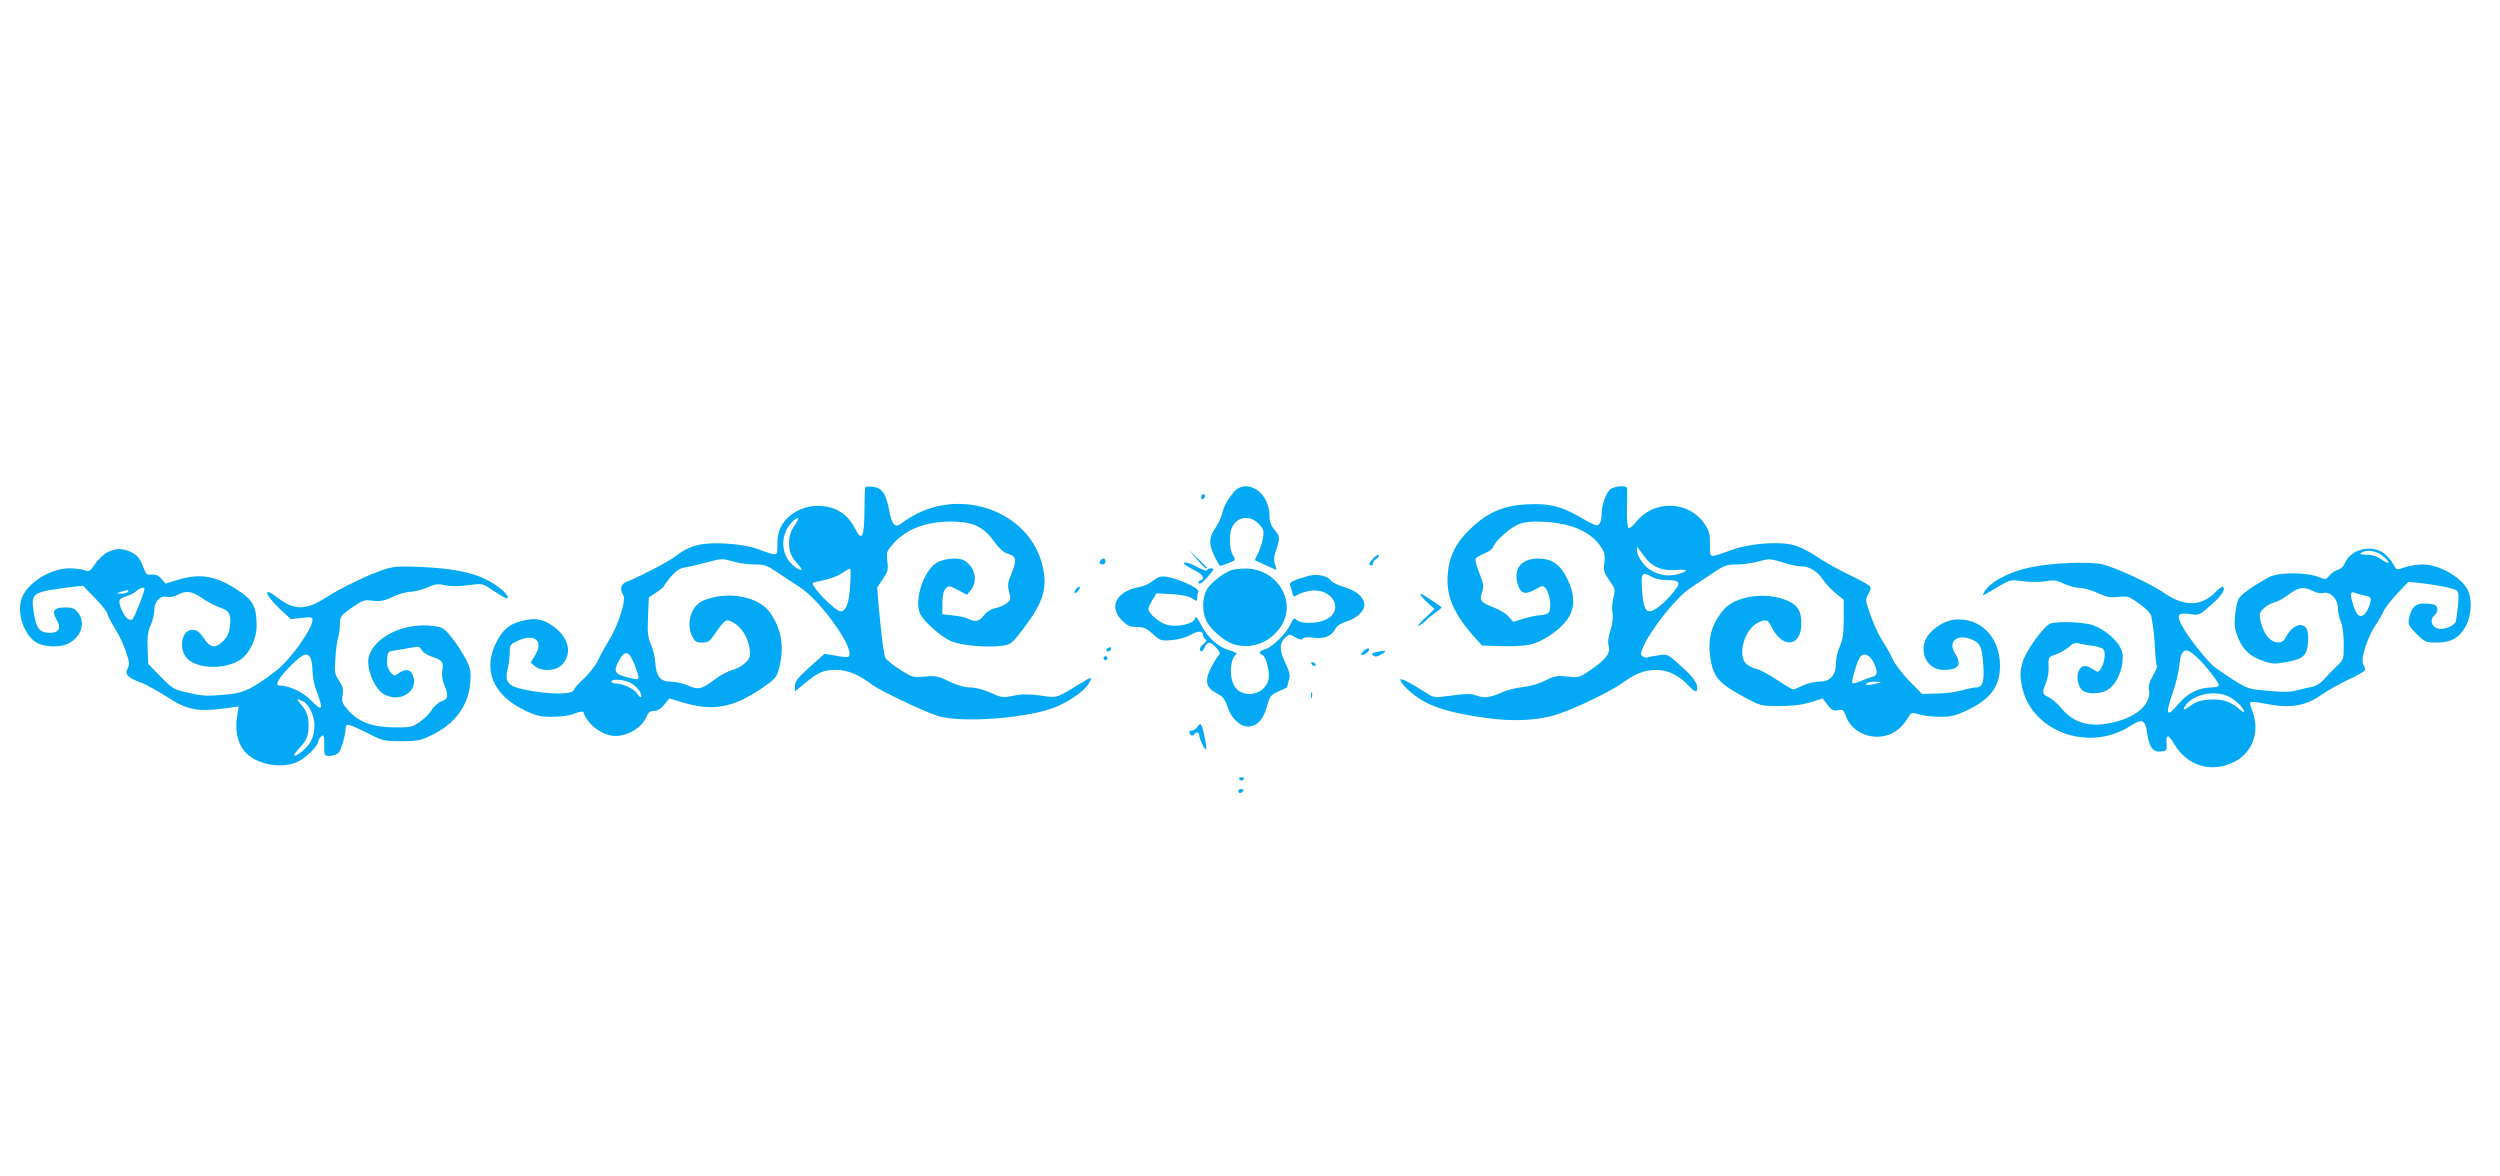 <?xml version="1.0" standalone="no"?>
<!DOCTYPE svg PUBLIC "-//W3C//DTD SVG 20010904//EN"
 "http://www.w3.org/TR/2001/REC-SVG-20010904/DTD/svg10.dtd">
<svg version="1.0" xmlns="http://www.w3.org/2000/svg"
 width="1280pt" height="602pt" viewBox="0 0 1280 602"
 preserveAspectRatio="xMidYMid meet">
<g transform="translate(0,602) scale(0.1,-0.1)"
fill="#03a9f4" stroke="none">
<path d="M4429 3523 c-1 -4 -2 -58 -3 -120 -1 -133 -13 -157 -46 -93 -41 81
-105 120 -194 120 -60 0 -120 -26 -158 -66 -35 -38 -48 -74 -48 -136 0 -58 4
-57 -104 -18 -38 14 -95 23 -162 27 -121 7 -183 -9 -254 -64 -40 -30 -173
-100 -252 -132 -30 -11 -36 -38 -16 -70 15 -25 -29 -160 -78 -236 -19 -31 -43
-74 -53 -98 -11 -23 -42 -63 -70 -90 -28 -26 -51 -51 -51 -56 0 -29 -129 -29
-263 0 -77 17 -94 40 -78 103 6 25 11 63 11 86 0 39 2 42 45 61 84 37 130 -4
84 -77 l-22 -37 22 -18 c35 -28 105 -25 136 5 59 59 38 146 -49 204 -52 35
-92 40 -161 21 -58 -16 -87 -41 -119 -98 -78 -144 -26 -278 139 -357 59 -29
80 -34 142 -34 45 0 89 6 115 17 23 9 43 12 45 7 19 -57 80 -109 141 -120 68
-13 156 34 182 96 9 23 19 30 39 30 17 0 35 11 52 32 l26 32 74 -22 c149 -44
250 -26 395 71 73 50 80 57 92 103 29 110 15 199 -44 286 -60 86 -221 115
-345 62 -62 -27 -88 -118 -54 -184 13 -25 22 -30 50 -30 30 0 39 6 64 43 53
76 58 79 89 63 56 -29 91 -94 92 -169 0 -27 -43 -64 -89 -77 -23 -6 -63 -27
-89 -47 -69 -52 -86 -57 -139 -33 -25 11 -65 20 -89 20 -53 0 -74 26 -79 97
-1 26 -11 68 -22 93 -16 38 -19 61 -15 143 l4 98 39 26 c22 14 39 29 39 33 0
3 16 25 35 48 27 30 46 43 73 47 20 3 71 15 113 26 72 20 79 20 129 5 30 -9
80 -16 113 -16 52 0 65 -5 115 -39 32 -21 83 -56 115 -76 116 -75 294 -332
250 -358 -5 -3 -33 0 -65 6 l-56 10 -76 -68 c-61 -55 -76 -74 -76 -97 l0 -28
56 46 c69 55 90 64 158 64 55 0 114 -24 180 -75 40 -30 261 -136 336 -160 124
-40 484 -11 617 50 72 33 135 79 157 115 21 36 17 37 -32 7 -139 -85 -126 -81
-216 -68 -60 8 -94 8 -137 -1 -54 -11 -61 -10 -117 15 -35 16 -77 27 -103 27
-28 0 -67 11 -109 31 -58 28 -72 30 -126 25 -58 -6 -62 -5 -127 36 -36 24 -69
50 -73 58 -9 18 -20 106 -34 254 l-9 108 29 43 c26 38 29 48 23 92 -5 48 -3
52 33 92 70 78 181 116 320 110 96 -5 144 -31 199 -108 23 -32 46 -51 67 -57
42 -12 45 -32 17 -100 -20 -47 -21 -60 -12 -95 9 -36 8 -41 -13 -58 -13 -10
-40 -22 -59 -25 -22 -5 -43 -18 -57 -36 -23 -32 -46 -37 -81 -18 -12 6 -46 14
-77 17 l-55 6 0 57 c0 40 6 63 17 75 16 15 20 15 63 -8 l46 -24 20 24 c30 37
26 96 -10 132 -24 24 -38 29 -78 29 -28 0 -63 -8 -83 -19 -68 -36 -120 -188
-90 -261 17 -40 104 -118 160 -143 49 -22 188 -34 263 -23 44 7 50 12 108 89
103 136 125 210 95 327 -68 268 -406 395 -663 248 -21 -12 -46 -28 -55 -36
-34 -28 -51 -11 -65 63 -16 88 -38 119 -86 123 -21 2 -37 0 -38 -5z m-364
-198 c-17 -26 -25 -51 -25 -82 0 -50 11 -75 48 -115 30 -33 16 -37 -22 -7 -55
43 -71 119 -40 185 15 32 53 69 61 60 2 -2 -7 -21 -22 -41z m288 -302 c-5 -90
-21 -133 -49 -133 -28 0 -156 132 -142 146 3 2 29 8 59 14 29 6 69 21 89 35
19 13 38 24 42 24 4 1 4 -38 1 -86z m-1103 -409 c30 -83 32 -80 -45 -60 -57
15 -64 29 -39 78 32 63 55 59 84 -18z m-15 -94 c17 -11 37 -31 43 -45 13 -29
2 -34 -15 -7 -14 24 -73 52 -107 52 -14 0 -26 5 -26 10 0 17 71 11 105 -10z"/>
<path d="M6316 3499 c-32 -38 -51 -73 -60 -114 -4 -16 -19 -47 -34 -69 -39
-57 -34 -97 23 -193 1 -2 20 4 43 13 40 16 40 17 25 40 -19 30 -22 113 -4 146
28 54 89 62 133 18 27 -27 30 -36 25 -71 -3 -22 -14 -57 -24 -78 l-19 -39 50
-23 c28 -12 54 -24 58 -27 4 -2 3 10 -3 26 -8 23 -7 41 5 77 21 61 20 68 -9
103 -18 21 -25 42 -25 71 0 121 -119 198 -184 120z"/>
<path d="M8241 3511 c-21 -21 -41 -80 -41 -123 0 -36 -10 -58 -25 -58 -7 0
-43 17 -79 39 -102 59 -160 74 -274 69 -123 -6 -204 -40 -292 -124 -77 -73
-112 -144 -118 -241 -7 -107 31 -195 137 -315 l39 -43 95 -3 c52 -2 119 1 148
7 67 14 153 73 194 130 40 57 40 126 -1 209 -37 73 -79 102 -148 102 -86 0
-128 -50 -106 -128 14 -52 37 -60 90 -30 40 22 41 22 55 4 21 -27 30 -103 15
-121 -7 -8 -26 -15 -43 -15 -17 0 -55 -8 -85 -17 l-54 -17 -24 27 c-12 15 -48
36 -79 48 -63 24 -72 35 -56 80 9 26 7 41 -15 95 -14 35 -22 69 -19 74 4 6 24
18 45 26 22 9 42 24 45 33 10 31 87 100 131 117 34 13 65 16 137 12 138 -8
238 -54 287 -133 16 -25 19 -42 14 -77 -5 -39 -2 -50 26 -90 30 -42 31 -47 21
-86 -6 -22 -9 -59 -5 -80 4 -26 0 -58 -11 -91 -9 -28 -14 -59 -10 -70 13 -41
-6 -71 -78 -122 -70 -49 -71 -49 -132 -43 -54 6 -67 3 -115 -21 -33 -17 -77
-29 -114 -33 -34 -3 -83 -16 -111 -29 -55 -25 -89 -29 -132 -12 -20 8 -53 7
-120 -2 -91 -12 -92 -12 -130 13 -69 45 -133 79 -133 69 0 -20 53 -72 110
-106 68 -41 164 -68 328 -91 144 -20 272 -13 370 20 97 33 269 116 328 159 70
50 114 67 177 67 57 0 117 -30 166 -84 28 -30 41 -33 41 -8 -1 29 -23 58 -89
117 -62 56 -65 57 -109 50 -24 -4 -50 -8 -56 -11 -6 -2 -17 0 -25 5 -12 8 -12
14 -1 42 39 93 173 262 247 310 21 14 70 46 108 72 64 43 76 47 129 47 32 0
82 7 111 16 51 14 58 14 121 -5 36 -12 79 -21 96 -21 42 0 81 -23 112 -68 15
-22 45 -54 66 -71 l40 -32 0 -97 c0 -75 -5 -107 -20 -141 -11 -24 -20 -62 -20
-86 0 -63 -29 -95 -86 -95 -25 0 -62 -9 -84 -20 -22 -11 -43 -20 -49 -20 -5 0
-42 22 -83 49 -40 27 -87 52 -104 56 -17 3 -41 15 -53 26 -46 43 -11 174 58
210 38 20 54 17 68 -14 56 -122 158 -112 156 15 -1 67 -25 98 -93 121 -108 36
-250 11 -305 -55 -66 -78 -85 -157 -65 -265 16 -83 46 -115 172 -183 82 -44
84 -45 178 -45 65 0 115 6 158 19 l64 20 25 -33 c21 -27 31 -32 54 -27 24 5
29 1 39 -28 21 -63 85 -107 159 -108 71 0 123 33 167 108 10 16 15 17 51 6 22
-7 71 -12 108 -12 54 0 79 6 132 31 125 59 173 124 173 231 0 148 -103 250
-236 235 -47 -5 -108 -43 -135 -84 -50 -75 -4 -173 81 -173 79 0 97 26 59 86
-35 56 6 97 75 74 52 -17 63 -36 70 -128 7 -92 -2 -122 -38 -122 -12 0 -45 -7
-72 -15 -26 -8 -83 -15 -125 -16 l-78 -2 -65 66 c-36 37 -74 87 -85 111 -11
25 -33 65 -50 90 -17 25 -45 84 -62 131 -29 82 -29 88 -14 112 9 13 14 30 12
38 -3 7 -52 35 -109 62 -57 27 -133 70 -169 95 -38 26 -89 51 -119 58 -78 19
-222 7 -312 -25 -123 -44 -113 -46 -113 28 0 56 -4 71 -30 108 -81 116 -257
120 -347 8 -17 -21 -35 -36 -40 -33 -5 3 -9 47 -8 97 1 51 1 98 1 105 -1 20
-68 15 -90 -7z m192 -357 c35 -41 84 -58 153 -52 60 5 62 -6 3 -22 -47 -13
-95 -5 -138 21 -35 21 -71 74 -70 104 0 19 0 19 12 1 7 -11 25 -34 40 -52z
m27 -89 c14 -8 45 -15 70 -15 74 -1 80 -11 36 -64 -44 -54 -96 -96 -119 -96
-24 0 -34 27 -40 113 -6 85 0 92 53 62z m1132 -435 c23 -48 22 -68 -4 -75 -13
-3 -40 -13 -61 -22 -20 -9 -40 -14 -43 -11 -6 7 19 96 36 128 17 32 51 22 72
-20z m37 -104 c-2 -2 -21 -6 -42 -10 -27 -5 -37 -4 -32 3 3 6 22 11 42 11 20
0 34 -2 32 -4z"/>
<path d="M6150 3474 c0 -8 5 -12 10 -9 6 3 10 10 10 16 0 5 -4 9 -10 9 -5 0
-10 -7 -10 -16z"/>
<path d="M550 3192 c-19 -9 -47 -36 -63 -59 -25 -38 -30 -41 -53 -33 -14 6
-50 10 -80 10 -97 0 -218 -77 -244 -156 -26 -78 18 -196 84 -228 42 -20 118
-21 156 -1 67 35 90 107 49 159 -16 21 -29 26 -64 26 -58 0 -72 -18 -46 -61
26 -43 14 -69 -32 -69 -53 0 -70 20 -83 96 -16 92 -7 106 77 122 35 6 89 14
119 17 l55 6 63 -65 c34 -35 62 -71 62 -78 0 -8 17 -40 37 -73 21 -33 47 -87
58 -122 18 -52 19 -66 8 -86 -15 -30 -1 -46 69 -72 26 -9 84 -42 130 -71 107
-70 159 -80 307 -60 l63 9 -7 -44 c-15 -84 4 -158 52 -201 63 -57 183 -74 260
-37 42 20 103 82 103 105 0 6 7 17 15 24 13 11 15 5 15 -44 0 -55 0 -56 29
-56 16 0 36 7 44 15 14 13 37 96 37 130 0 23 18 18 109 -27 80 -41 87 -43 175
-43 81 0 98 3 156 31 119 57 188 150 198 269 4 55 1 72 -21 117 -15 29 -47 79
-71 110 -43 53 -48 57 -100 63 -141 18 -288 -49 -325 -148 -22 -58 24 -176 79
-204 88 -45 182 28 140 108 -13 23 -38 24 -69 2 -23 -16 -25 -15 -43 7 -13 16
-18 36 -16 64 3 40 4 41 48 47 25 4 61 10 82 14 30 6 38 4 47 -13 6 -11 28
-26 48 -33 57 -18 65 -27 58 -69 -4 -24 -1 -51 9 -75 24 -56 21 -74 -14 -86
-16 -6 -39 -26 -51 -46 -12 -19 -40 -46 -62 -61 -37 -25 -49 -27 -131 -26
-110 1 -177 26 -232 86 -32 36 -35 45 -30 79 5 30 1 45 -18 74 -22 32 -24 43
-19 113 2 42 9 90 14 106 5 16 9 45 9 65 0 46 4 50 69 95 48 33 58 36 100 30
37 -4 57 -1 101 20 30 14 71 26 91 26 20 0 58 10 85 21 41 19 56 21 95 12 30
-6 72 -5 117 1 67 9 73 8 109 -16 76 -50 93 -59 93 -47 0 19 -58 67 -113 93
-76 37 -175 56 -328 63 -114 5 -144 3 -190 -12 -80 -26 -225 -96 -298 -143
-104 -68 -166 -68 -251 -1 -74 58 -67 18 9 -55 l60 -56 55 6 c48 6 56 4 56
-10 0 -46 -116 -208 -190 -263 -115 -88 -160 -110 -240 -118 -112 -10 -128
-10 -210 9 -71 16 -78 21 -138 82 l-63 65 -3 76 c-3 59 1 88 15 121 11 24 19
59 19 78 0 44 31 77 64 68 14 -3 37 1 54 10 46 24 74 20 128 -17 27 -19 66
-39 86 -46 52 -17 61 -33 56 -92 -4 -37 -12 -57 -33 -79 -41 -42 -68 -39 -102
13 -23 33 -35 42 -58 42 -59 0 -73 -107 -21 -152 59 -50 192 -50 268 0 47 33
83 109 82 176 -1 94 -18 126 -87 173 -117 80 -200 95 -317 59 l-62 -19 -21 24
c-15 18 -30 24 -50 22 -25 -3 -30 2 -42 35 -17 48 -33 67 -72 84 -43 17 -71
16 -113 -5z m190 -185 c0 -18 -53 -153 -62 -158 -16 -10 -38 9 -55 48 -20 49
-16 59 26 71 21 7 44 19 51 27 11 13 40 21 40 12z m-85 -17 c-3 -5 -18 -10
-33 -9 l-27 1 25 8 c35 11 42 11 35 0z m935 -339 c5 -11 10 -41 10 -68 1 -26
8 -66 16 -88 43 -112 37 -124 -25 -59 -40 40 -111 74 -158 74 -28 0 -10 34 50
96 66 67 89 77 107 45z m-40 -221 c33 -17 60 -74 60 -124 0 -56 -18 -94 -60
-130 -44 -37 -60 -32 -23 7 43 45 53 69 53 122 0 50 -10 77 -43 113 -22 24
-17 28 13 12z"/>
<path d="M12051 3189 c-18 -11 -38 -33 -44 -50 -7 -18 -21 -32 -37 -36 -13 -4
-33 -17 -43 -29 -17 -22 -19 -23 -60 -7 -62 24 -202 23 -247 -1 -80 -42 -150
-92 -160 -115 -6 -13 -14 -52 -17 -85 -4 -50 -1 -71 17 -114 27 -63 62 -94
130 -117 44 -15 60 -15 116 -5 86 16 105 33 111 97 3 28 0 59 -6 72 -23 41
-77 19 -110 -46 -15 -30 -55 -30 -86 1 -22 22 -45 81 -45 117 0 22 39 56 75
65 17 4 50 22 74 41 49 37 77 41 123 17 17 -9 40 -13 54 -10 35 9 74 -32 74
-77 0 -19 7 -51 15 -70 9 -22 15 -68 15 -115 0 -78 0 -79 -37 -114 -21 -20
-50 -50 -64 -66 -14 -17 -39 -33 -55 -37 -16 -3 -49 -11 -74 -17 -48 -13 -73
-13 -190 -2 -77 7 -84 10 -238 116 -37 26 -142 159 -173 219 -26 52 -18 63 43
55 48 -7 49 -6 107 45 56 49 78 83 62 94 -5 2 -19 -7 -32 -21 -74 -79 -161
-83 -267 -11 -72 49 -237 126 -315 147 -61 16 -262 9 -372 -15 -111 -23 -209
-76 -236 -127 -11 -21 -11 -21 27 2 113 67 101 63 172 54 40 -5 86 -5 115 0
41 8 55 6 93 -12 24 -12 61 -22 82 -22 20 0 62 -12 92 -26 45 -21 64 -25 106
-20 48 5 55 3 107 -35 32 -22 59 -50 61 -62 11 -55 18 -117 20 -179 2 -38 6
-71 9 -75 4 -3 -5 -26 -19 -51 -19 -32 -25 -53 -21 -77 11 -66 -58 -131 -168
-160 -127 -33 -213 -12 -280 68 -21 25 -51 51 -67 58 -32 13 -34 22 -12 74 8
21 14 54 13 74 -3 56 -1 59 39 71 20 7 49 24 64 37 21 20 33 24 55 18 15 -4
47 -9 70 -12 23 -3 47 -11 53 -18 13 -16 4 -75 -15 -101 -12 -17 -14 -17 -38
-1 -40 26 -63 22 -76 -13 -12 -36 2 -86 29 -100 29 -15 89 -12 120 7 38 22 70
81 77 142 4 40 1 56 -16 84 -25 41 -75 81 -129 104 -39 17 -178 24 -222 11
-34 -10 -126 -137 -145 -200 -12 -42 -13 -63 -4 -114 41 -236 339 -349 555
-212 63 40 77 35 87 -32 10 -75 30 -102 70 -98 29 3 32 6 30 33 -5 58 7 60 40
4 67 -112 191 -148 306 -90 98 50 135 161 90 268 -7 18 -10 35 -7 38 4 4 43
-1 88 -10 114 -23 197 -9 275 47 31 22 94 57 140 79 47 21 85 44 85 50 0 5 -5
19 -11 30 -13 25 22 136 63 197 16 23 34 55 41 71 7 16 38 57 70 91 l58 61 57
-6 c87 -9 175 -27 190 -38 10 -8 12 -28 7 -76 -4 -36 -9 -73 -11 -82 -5 -19
-45 -39 -77 -39 -43 0 -63 44 -32 70 20 16 19 46 -1 54 -9 3 -33 6 -55 6 -43
0 -64 -21 -75 -78 -6 -29 -1 -37 38 -77 44 -43 48 -45 105 -45 75 0 118 26
151 90 26 52 30 136 7 179 -34 67 -147 131 -231 131 -28 0 -70 -7 -93 -15 -41
-14 -41 -14 -56 14 -8 16 -28 40 -45 55 -40 33 -109 36 -159 5z m148 -15 c43
-36 39 -49 -5 -19 -24 17 -51 25 -78 25 -30 0 -37 3 -26 10 28 18 77 11 109
-16z m-96 -202 c15 -2 30 -8 33 -13 9 -15 -16 -78 -36 -89 -23 -12 -37 4 -55
64 -14 47 -10 61 14 50 9 -4 28 -9 44 -12z m-860 -312 c41 -36 117 -132 117
-148 0 -7 -17 -12 -42 -12 -61 -1 -119 -30 -164 -84 -62 -74 -70 -57 -29 59
14 39 28 97 32 130 9 93 29 106 86 55z m177 -211 c36 -21 69 -57 70 -73 0 -5
-10 0 -22 11 -46 41 -88 55 -153 51 -49 -3 -70 -10 -99 -31 -36 -28 -47 -25
-23 5 45 58 160 77 227 37z"/>
<path d="M6125 3160 c35 -41 55 -58 55 -48 0 2 -21 24 -47 48 l-47 45 39 -45z"/>
<path d="M7029 3159 c-19 -21 -22 -29 -12 -33 7 -3 13 1 13 9 0 8 7 18 16 23
9 5 15 14 13 20 -2 5 -16 -3 -30 -19z"/>
<path d="M5637 3153 c-12 -11 -8 -23 8 -23 8 0 15 7 15 15 0 16 -12 20 -23 8z"/>
<path d="M6064 3132 c2 -4 25 -18 50 -31 46 -22 60 -47 31 -53 -8 -2 -11 -8
-7 -14 4 -8 21 4 45 32 34 39 36 44 18 44 -12 0 -21 -4 -21 -10 0 -5 -21 2
-46 15 -46 25 -80 33 -70 17z"/>
<path d="M6302 3100 c-48 -20 -110 -70 -126 -104 -20 -41 -21 -105 -2 -149 19
-47 97 -114 147 -127 94 -25 185 12 240 97 80 128 -27 295 -188 292 -26 0 -58
-4 -71 -9z"/>
<path d="M6710 3074 c-14 -3 -44 -12 -68 -20 -34 -13 -42 -20 -36 -33 3 -9 9
-26 11 -38 5 -20 7 -21 27 -8 11 7 40 16 63 20 116 18 180 -101 80 -148 -44
-21 -125 -22 -147 -2 -15 14 -18 12 -35 -26 -21 -45 -95 -116 -132 -125 -26
-7 -30 -19 -10 -27 19 -7 40 -89 32 -125 -18 -85 -143 -104 -179 -27 -24 51
-16 136 15 156 6 3 -10 12 -35 19 -58 16 -108 61 -145 128 -22 43 -29 50 -33
34 -8 -27 -91 -45 -143 -31 -40 11 -95 58 -95 81 0 7 9 28 21 47 l20 33 79 -4
c50 -3 88 -11 104 -22 25 -16 26 -16 26 3 0 11 2 25 5 33 6 16 -104 67 -162
75 -32 4 -44 0 -69 -20 -16 -14 -48 -29 -69 -32 -119 -22 -161 -101 -91 -171
28 -28 42 -34 76 -34 35 0 50 -7 83 -36 38 -35 42 -36 99 -31 33 3 74 14 95
27 38 22 63 21 63 -4 0 -8 6 -17 13 -19 8 -4 4 -12 -12 -25 -15 -12 -21 -24
-16 -32 6 -9 12 -6 22 14 17 33 29 33 60 0 21 -23 22 -28 10 -43 -8 -9 -24
-35 -36 -58 -35 -70 -27 -104 29 -133 31 -16 41 -29 55 -69 19 -58 63 -101
104 -101 46 0 78 34 97 101 15 55 20 61 60 79 24 10 44 20 44 22 0 2 4 17 9
35 8 26 4 42 -19 91 -31 65 -30 100 2 129 19 17 21 17 50 0 22 -12 33 -15 38
-7 4 7 25 9 56 5 56 -7 92 8 111 45 8 16 27 28 55 37 58 17 101 61 93 96 -10
37 -43 63 -103 81 -29 8 -61 24 -70 36 -18 21 -60 31 -102 24z"/>
<path d="M5510 3005 c-7 -9 -11 -18 -8 -20 3 -3 11 1 18 10 7 9 11 18 8 20 -3
3 -11 -1 -18 -10z"/>
<path d="M7281 2963 c8 -10 25 -27 39 -39 l25 -22 -42 -40 c-24 -21 -43 -42
-43 -47 0 -4 17 8 38 26 20 19 48 41 62 50 14 9 23 19 20 21 -36 26 -100 68
-105 68 -4 0 -1 -8 6 -17z"/>
<path d="M5671 2701 c-8 -6 -9 -11 -3 -15 6 -3 14 -1 17 5 9 14 2 20 -14 10z"/>
<path d="M6982 2688 c-19 -19 -14 -29 8 -16 20 13 27 28 12 28 -4 0 -13 -5
-20 -12z"/>
<path d="M7046 2681 c-24 -5 -26 -8 -15 -17 11 -9 21 -7 44 7 30 19 23 22 -29
10z"/>
<path d="M5650 2650 c0 -5 5 -10 10 -10 6 0 10 5 10 10 0 6 -4 10 -10 10 -5 0
-10 -4 -10 -10z"/>
<path d="M6715 2620 c3 -5 11 -10 16 -10 6 0 7 5 4 10 -3 6 -11 10 -16 10 -6
0 -7 -4 -4 -10z"/>
<path d="M6712 2460 c0 -14 2 -19 5 -12 2 6 2 18 0 25 -3 6 -5 1 -5 -13z"/>
<path d="M6132 2300 c-7 -11 -19 -20 -27 -20 -8 0 -15 -4 -15 -9 0 -15 18 -23
25 -11 9 15 25 12 25 -5 0 -19 30 -79 36 -72 5 5 -15 106 -25 124 -5 9 -10 7
-19 -7z"/>
<path d="M6345 2030 c4 -6 11 -8 16 -5 14 9 11 15 -7 15 -8 0 -12 -5 -9 -10z"/>
<path d="M6340 1970 c0 -5 4 -10 9 -10 6 0 13 5 16 10 3 6 -1 10 -9 10 -9 0
-16 -4 -16 -10z"/>
</g>
</svg>
